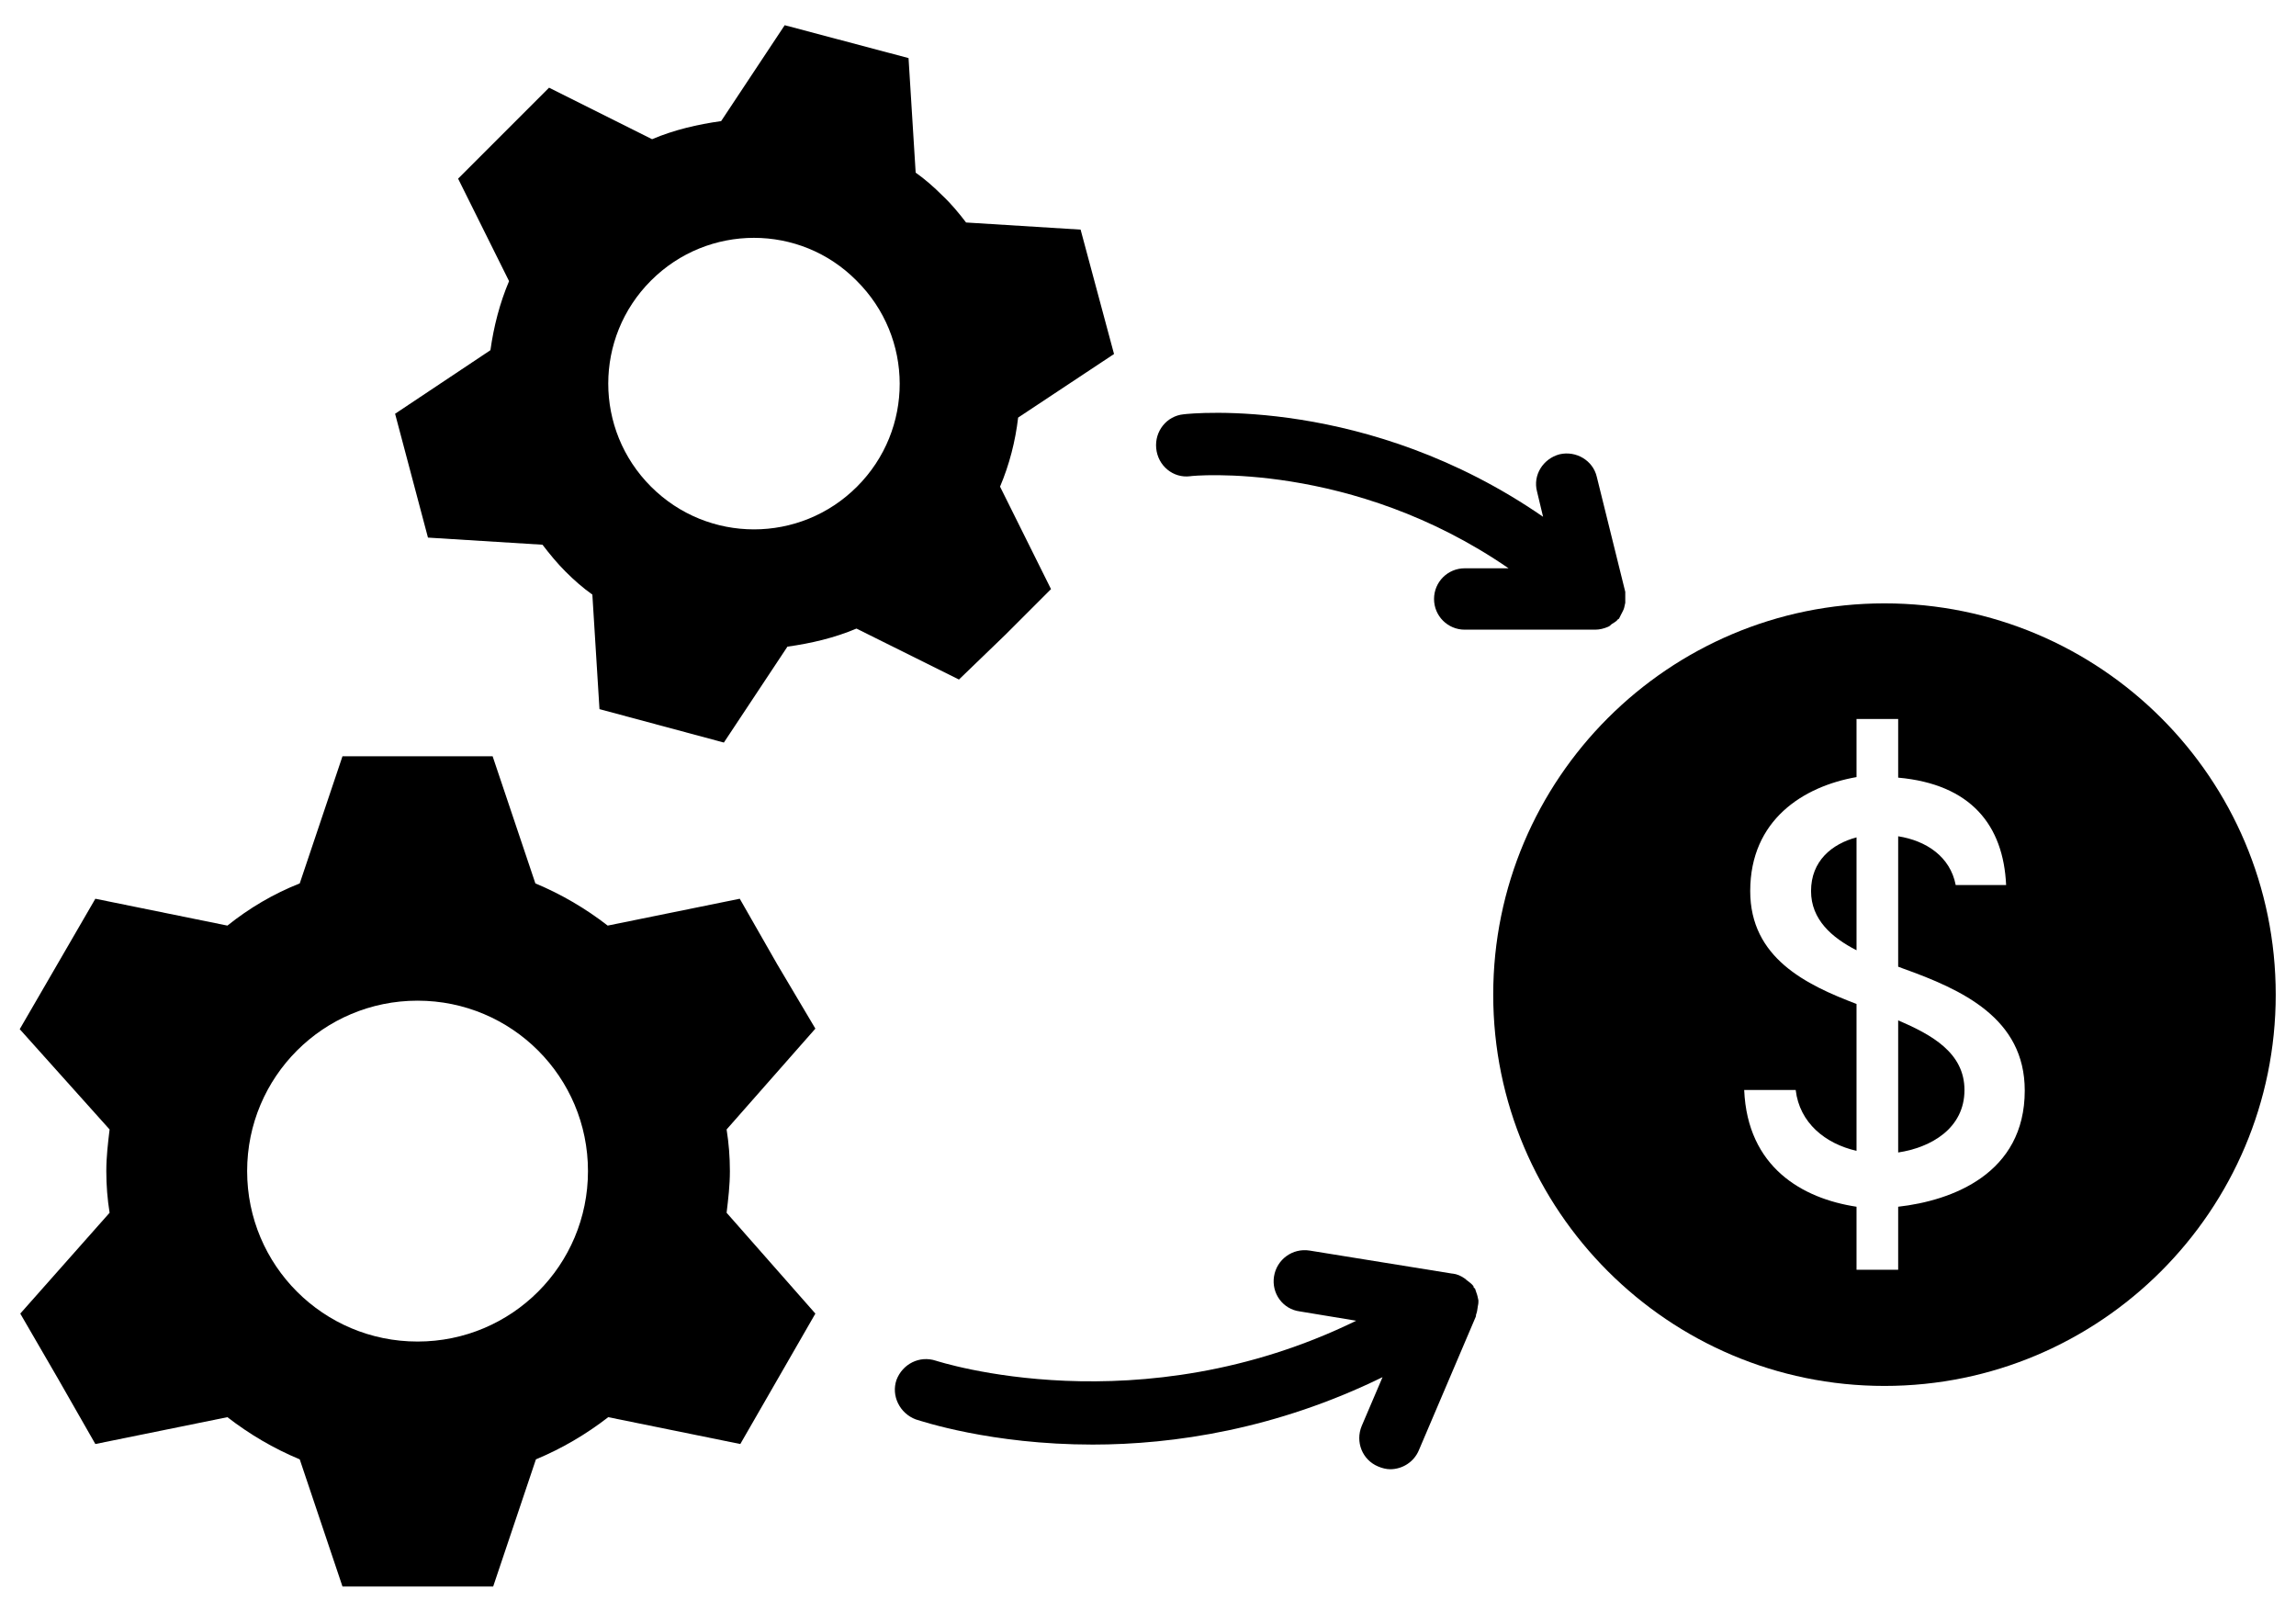 <?xml version="1.0" encoding="utf-8"?>
<!-- Generator: Adobe Illustrator 26.5.0, SVG Export Plug-In . SVG Version: 6.00 Build 0)  -->
<svg version="1.1" id="Layer_1" xmlns="http://www.w3.org/2000/svg" xmlns:xlink="http://www.w3.org/1999/xlink" x="0px" y="0px"
	 viewBox="0 0 419 294" style="enable-background:new 0 0 419 294;" xml:space="preserve">
<g>
	<path d="M141.8,175.9L135,164l-24.1,4.9c-4-3.1-8.4-5.7-13.2-7.7L89.9,138l-13.7,0H62.5l-7.8,23.2c-4.8,1.9-9.2,4.5-13.2,7.7
		L17.4,164l-6.9,11.9l-6.9,11.9L20,206.1c-0.3,2.5-0.6,5-0.6,7.6c0,2.6,0.2,5.1,0.6,7.6L3.7,239.7l6.9,11.9l6.8,11.9l24.1-4.9
		c4,3.1,8.4,5.7,13.2,7.7l7.8,23.2h27.5l7.8-23.2c4.8-2,9.2-4.6,13.2-7.7l24.1,4.9l13.7-23.8l-16.2-18.4c0.3-2.5,0.6-5,0.6-7.6
		c0-2.6-0.2-5.1-0.6-7.6l16.2-18.4L141.8,175.9z M76.2,244.8c-17.2,0-31.1-13.9-31.1-31.1c0-17.2,13.9-31.1,31.1-31.1
		s31.1,13.9,31.1,31.1C107.3,230.9,93.4,244.8,76.2,244.8L76.2,244.8z"/>
	<path d="M183.5,115.8l8.3-8.3l-9.3-18.7c1.7-4,2.8-8.3,3.3-12.6l17.5-11.6l-6.1-22.7l-20.9-1.3c-1.3-1.7-2.7-3.4-4.3-4.9
		c-1.6-1.6-3.2-3-4.9-4.2l-1.3-20.9l-11.3-3l-11.3-3l-11.6,17.5c-4.3,0.6-8.6,1.6-12.6,3.3L100.2,16l-8.3,8.3l-8.3,8.3l9.3,18.7
		c-1.7,4-2.8,8.3-3.4,12.6L72.1,75.5l3,11.3l3,11.3l20.9,1.3c1.3,1.7,2.7,3.4,4.2,4.9c1.6,1.6,3.2,3,4.9,4.2l1.3,20.9l22.7,6.1
		l11.6-17.5c4.3-0.6,8.6-1.6,12.6-3.3l18.7,9.3L183.5,115.8z M156.4,88.8c-10.4,10.4-27.2,10.4-37.6,0c-10.4-10.4-10.4-27.2,0-37.6
		c10.4-10.4,27.2-10.4,37.5,0C166.8,61.6,166.8,78.4,156.4,88.8L156.4,88.8z"/>
	<path d="M217.2,86.9c0.3-0.1,29.5-2.9,58.1,16.8h-8c-3.1,0-5.6,2.5-5.6,5.6c0,3.1,2.5,5.6,5.6,5.6h23.8c0.8,0,1.6-0.2,2.3-0.5
		c0.3-0.1,0.5-0.3,0.7-0.5c0.3-0.2,0.7-0.4,1-0.7c0.1-0.1,0.1-0.2,0.2-0.2c0.1-0.1,0.2-0.1,0.2-0.2c0.1-0.2,0.2-0.4,0.3-0.6
		c0.2-0.4,0.5-0.9,0.6-1.3c0.1-0.3,0.1-0.6,0.2-0.9c0-0.5,0-1,0-1.5c0-0.2,0-0.3,0-0.5l-5.2-21c-0.7-3-3.8-4.8-6.8-4.1
		c-3,0.8-4.9,3.8-4.1,6.8l1.1,4.6c-32-22.1-64.1-18.9-65.6-18.7c-3.1,0.3-5.3,3.1-5,6.2C211.3,85,214.1,87.3,217.2,86.9L217.2,86.9z
		"/>
	<path d="M269.8,237.3c-0.1-0.5-0.2-1-0.4-1.5c-0.1-0.2-0.1-0.4-0.2-0.6c0-0.1-0.1-0.1-0.2-0.2c-0.1-0.1-0.1-0.2-0.1-0.3
		c-0.3-0.4-0.7-0.7-1.1-1c-0.2-0.1-0.3-0.3-0.5-0.4c-0.7-0.5-1.4-0.8-2.2-0.9c0,0-0.1,0-0.1,0l-26-4.2c-3.1-0.5-6,1.6-6.5,4.7
		c-0.5,3.1,1.6,6,4.7,6.4l10.3,1.7c-39.7,19.4-76.3,7.4-76.7,7.3c-3-1-6.1,0.6-7.2,3.5c-1,2.9,0.6,6.1,3.5,7.2
		c1,0.3,13.7,4.6,32.3,4.6c14.8,0,33.5-2.8,52.9-12.3l-3.8,8.9c-1.2,2.9,0.1,6.2,3,7.4c0.7,0.3,1.5,0.5,2.2,0.5
		c2.2,0,4.3-1.3,5.2-3.4l10.4-24.4c0.1-0.2,0-0.3,0.1-0.5c0.2-0.5,0.2-1,0.3-1.5C269.8,237.9,269.8,237.6,269.8,237.3L269.8,237.3z"
		/>
	<path d="M330.5,162.6c0,5.2,3.8,8.5,8.3,10.8v-20.6C334.3,154,330.5,157.1,330.5,162.6L330.5,162.6z"/>
	<path d="M346.4,186.2v24.1c6-0.9,12.1-4.4,12.1-11.4C358.5,192.1,352.5,188.8,346.4,186.2L346.4,186.2z"/>
	<path d="M343.9,110.1c-39.4,0-71.4,32-71.4,71.4c0,39.4,32,71.4,71.4,71.4c39.4,0,71.4-32,71.4-71.4
		C415.3,142,383.3,110.1,343.9,110.1L343.9,110.1z M346.4,220.2v11.5h-7.6v-11.5c-9.9-1.5-19.9-7.2-20.5-21.3h9.4
		c0.7,6,5.4,9.8,11.1,11.1v-26.8c-9.2-3.5-19.4-8.4-19.4-20.6c0-13,9.7-19.1,19.4-20.8v-10.6h7.6v10.7c13.3,1.2,19.2,8.7,19.7,19.6
		h-9.2c-1-5.2-5.4-8.1-10.5-8.9v23.8c0.3,0.1,0.6,0.2,0.8,0.3c10.9,3.9,22.3,9.1,22.3,22.3C369.5,214.2,356.2,219.1,346.4,220.2
		L346.4,220.2z"/>
</g>
</svg>
